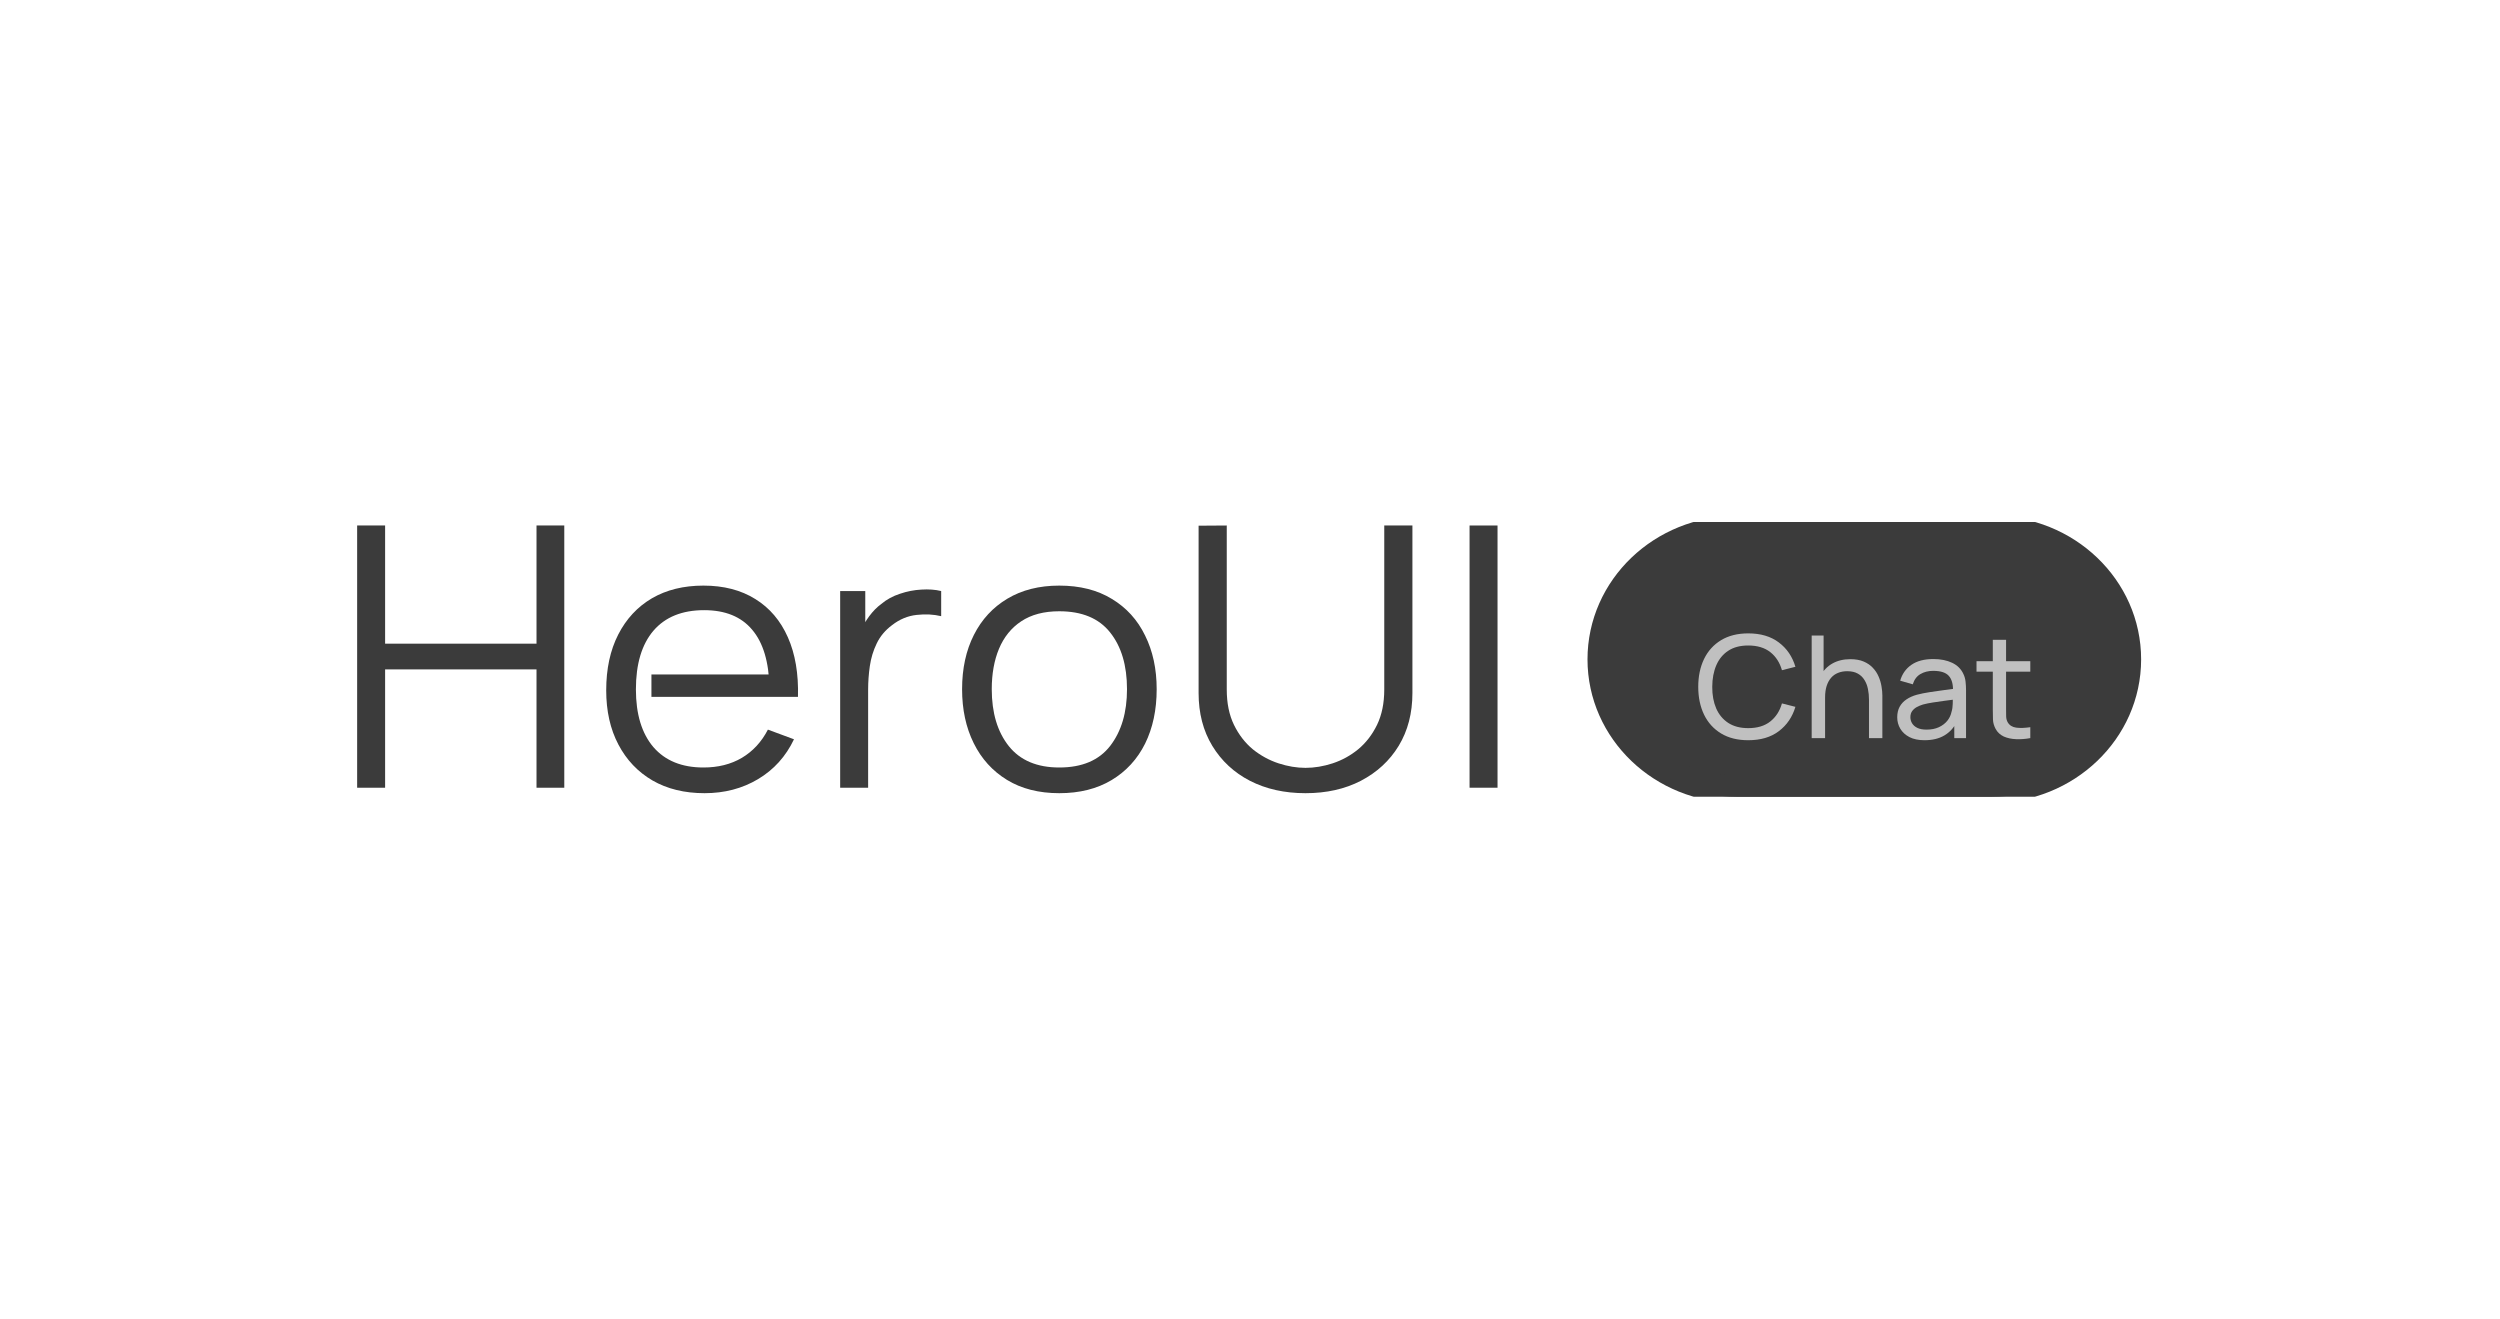<svg width="91" height="48" viewBox="0 0 91 48" fill="none" xmlns="http://www.w3.org/2000/svg">
<g clip-path="url(#clip0_1932_3035)">
<path d="M53.492 28.673V19.128H54.51V28.673H53.492Z" fill="#3B3B3B"/>
<path d="M47.52 28.872C46.759 28.872 46.085 28.722 45.498 28.421C44.917 28.121 44.46 27.696 44.127 27.148C43.795 26.601 43.629 25.96 43.629 25.226V19.135L44.654 19.128V25.1C44.654 25.595 44.741 26.024 44.917 26.386C45.092 26.744 45.321 27.04 45.602 27.274C45.889 27.504 46.2 27.674 46.537 27.785C46.874 27.895 47.202 27.95 47.52 27.95C47.843 27.95 48.173 27.895 48.51 27.785C48.847 27.674 49.157 27.504 49.438 27.274C49.72 27.04 49.948 26.744 50.124 26.386C50.299 26.024 50.387 25.595 50.387 25.1V19.128H51.412V25.226C51.412 25.96 51.245 26.601 50.913 27.148C50.581 27.692 50.121 28.116 49.535 28.421C48.954 28.722 48.282 28.872 47.52 28.872Z" fill="#3B3B3B"/>
<path d="M38.558 28.872C37.815 28.872 37.18 28.71 36.654 28.388C36.127 28.065 35.723 27.619 35.442 27.049C35.16 26.479 35.02 25.825 35.02 25.087C35.02 24.336 35.163 23.677 35.449 23.112C35.735 22.546 36.141 22.107 36.667 21.793C37.198 21.475 37.828 21.316 38.558 21.316C39.306 21.316 39.943 21.477 40.469 21.799C41 22.118 41.404 22.562 41.681 23.132C41.962 23.697 42.103 24.349 42.103 25.087C42.103 25.838 41.962 26.499 41.681 27.069C41.399 27.634 40.993 28.076 40.462 28.395C39.931 28.713 39.296 28.872 38.558 28.872ZM38.558 27.937C39.389 27.937 40.007 27.674 40.413 27.148C40.82 26.618 41.023 25.931 41.023 25.087C41.023 24.221 40.817 23.532 40.407 23.019C40 22.506 39.384 22.25 38.558 22.25C37.999 22.25 37.538 22.372 37.173 22.615C36.813 22.853 36.543 23.187 36.363 23.616C36.187 24.04 36.1 24.53 36.1 25.087C36.1 25.949 36.307 26.64 36.723 27.162C37.138 27.679 37.75 27.937 38.558 27.937Z" fill="#3B3B3B"/>
<path d="M30.582 28.673V21.514H31.496V23.238L31.316 23.012C31.399 22.8 31.508 22.606 31.641 22.429C31.775 22.248 31.921 22.1 32.078 21.985C32.272 21.822 32.498 21.698 32.756 21.614C33.015 21.525 33.276 21.475 33.539 21.461C33.802 21.444 34.042 21.461 34.259 21.514V22.429C33.986 22.363 33.689 22.347 33.365 22.383C33.042 22.418 32.745 22.542 32.472 22.754C32.223 22.939 32.036 23.163 31.912 23.423C31.787 23.68 31.704 23.954 31.662 24.245C31.621 24.532 31.6 24.817 31.6 25.1V28.673H30.582Z" fill="#3B3B3B"/>
<path d="M25.646 28.872C24.917 28.872 24.285 28.717 23.749 28.408C23.218 28.098 22.805 27.663 22.51 27.102C22.214 26.541 22.066 25.882 22.066 25.127C22.066 24.345 22.212 23.669 22.503 23.099C22.794 22.529 23.202 22.089 23.728 21.779C24.259 21.47 24.885 21.316 25.605 21.316C26.343 21.316 26.973 21.479 27.495 21.806C28.017 22.129 28.411 22.593 28.679 23.198C28.947 23.803 29.069 24.526 29.046 25.365H28.007V25.021C27.989 24.093 27.779 23.392 27.377 22.92C26.98 22.447 26.399 22.21 25.632 22.21C24.829 22.21 24.213 22.46 23.784 22.959C23.359 23.459 23.147 24.17 23.147 25.094C23.147 25.995 23.359 26.695 23.784 27.195C24.213 27.69 24.82 27.937 25.605 27.937C26.14 27.937 26.606 27.82 27.003 27.586C27.405 27.347 27.721 27.005 27.952 26.558L28.901 26.91C28.605 27.533 28.169 28.017 27.592 28.361C27.02 28.702 26.371 28.872 25.646 28.872ZM23.712 25.365V24.55H28.499V25.365H23.712Z" fill="#3B3B3B"/>
<path d="M13 28.673V19.128H14.018V23.43H19.529V19.128H20.54V28.673H19.529V24.365H14.018V28.673H13Z" fill="#3B3B3B"/>
<path d="M72.501 19H63.215C60.331 19 57.992 21.239 57.992 24C57.992 26.761 60.331 29 63.215 29H72.501C75.386 29 77.724 26.761 77.724 24C77.724 21.239 75.386 19 72.501 19Z" fill="#3B3B3B"/>
<path d="M72.504 19.278H63.218C60.494 19.278 58.285 21.392 58.285 24C58.285 26.608 60.494 28.722 63.218 28.722H72.504C75.228 28.722 77.437 26.608 77.437 24C77.437 21.392 75.228 19.278 72.504 19.278Z" stroke="#3B3B3B"/>
<g filter="url(#filter0_d_1932_3035)">
<path d="M73.903 25.867C73.731 25.899 73.559 25.913 73.389 25.906C73.221 25.9 73.071 25.868 72.939 25.81C72.808 25.749 72.707 25.656 72.639 25.53C72.581 25.419 72.549 25.308 72.544 25.195C72.541 25.081 72.538 24.952 72.538 24.809V22.289H73.021V24.788C73.021 24.902 73.022 25 73.024 25.081C73.027 25.162 73.046 25.232 73.081 25.291C73.145 25.402 73.248 25.466 73.389 25.486C73.531 25.505 73.703 25.499 73.903 25.47V25.867ZM71.945 23.448V23.067H73.903V23.448H71.945Z" fill="#C0C0C0"/>
</g>
<g filter="url(#filter1_d_1932_3035)">
<path d="M70.052 25.944C69.834 25.944 69.651 25.906 69.503 25.83C69.356 25.753 69.246 25.651 69.17 25.524C69.096 25.398 69.059 25.26 69.059 25.11C69.059 24.963 69.088 24.836 69.145 24.729C69.205 24.62 69.288 24.53 69.394 24.459C69.501 24.386 69.628 24.329 69.776 24.288C69.915 24.252 70.071 24.22 70.242 24.194C70.415 24.167 70.591 24.142 70.767 24.119C70.945 24.097 71.11 24.075 71.263 24.054L71.09 24.15C71.095 23.901 71.043 23.717 70.933 23.598C70.824 23.479 70.637 23.419 70.369 23.419C70.192 23.419 70.037 23.458 69.904 23.536C69.772 23.612 69.679 23.736 69.625 23.909L69.167 23.777C69.237 23.532 69.374 23.339 69.576 23.199C69.778 23.059 70.044 22.989 70.375 22.989C70.64 22.989 70.868 23.035 71.058 23.126C71.249 23.216 71.386 23.353 71.469 23.536C71.511 23.622 71.537 23.716 71.547 23.819C71.558 23.919 71.564 24.024 71.564 24.135V25.867H71.136V25.195L71.236 25.257C71.126 25.484 70.972 25.655 70.773 25.771C70.576 25.887 70.336 25.944 70.052 25.944ZM70.126 25.558C70.299 25.558 70.449 25.529 70.575 25.47C70.703 25.41 70.806 25.331 70.884 25.234C70.962 25.136 71.012 25.028 71.035 24.913C71.063 24.826 71.077 24.73 71.079 24.625C71.082 24.518 71.084 24.436 71.084 24.378L71.252 24.448C71.095 24.469 70.941 24.489 70.789 24.508C70.638 24.527 70.494 24.548 70.359 24.57C70.223 24.591 70.101 24.616 69.993 24.645C69.913 24.67 69.839 24.701 69.768 24.739C69.7 24.777 69.644 24.826 69.6 24.887C69.559 24.945 69.538 25.019 69.538 25.107C69.538 25.183 69.558 25.256 69.598 25.325C69.639 25.394 69.702 25.45 69.787 25.493C69.874 25.537 69.987 25.558 70.126 25.558Z" fill="#C0C0C0"/>
</g>
<g filter="url(#filter2_d_1932_3035)">
<path d="M68.031 25.867V24.464C68.031 24.331 68.018 24.203 67.993 24.08C67.969 23.958 67.927 23.848 67.865 23.751C67.806 23.652 67.725 23.575 67.622 23.518C67.521 23.461 67.392 23.432 67.237 23.432C67.116 23.432 67.006 23.452 66.907 23.492C66.809 23.53 66.725 23.589 66.655 23.668C66.585 23.748 66.529 23.848 66.49 23.969C66.452 24.088 66.433 24.229 66.433 24.391L66.116 24.298C66.116 24.027 66.166 23.794 66.268 23.601C66.371 23.405 66.514 23.256 66.698 23.152C66.884 23.047 67.103 22.994 67.354 22.994C67.543 22.994 67.705 23.023 67.838 23.08C67.972 23.137 68.083 23.213 68.171 23.308C68.26 23.401 68.329 23.506 68.38 23.624C68.431 23.74 68.466 23.858 68.486 23.979C68.507 24.099 68.518 24.212 68.518 24.319V25.867H68.031ZM65.945 25.867V22.133H66.379V24.194H66.433V25.867H65.945Z" fill="#C0C0C0"/>
</g>
<g filter="url(#filter3_d_1932_3035)">
<path d="M63.636 25.944C63.248 25.944 62.919 25.862 62.648 25.698C62.377 25.534 62.17 25.306 62.028 25.014C61.887 24.721 61.816 24.384 61.816 24C61.816 23.616 61.887 23.278 62.028 22.986C62.17 22.694 62.377 22.466 62.648 22.302C62.919 22.138 63.248 22.055 63.636 22.055C64.088 22.055 64.459 22.165 64.749 22.385C65.042 22.604 65.243 22.9 65.353 23.271L64.863 23.396C64.784 23.118 64.642 22.898 64.438 22.737C64.234 22.577 63.967 22.496 63.636 22.496C63.346 22.496 63.104 22.559 62.911 22.686C62.717 22.812 62.572 22.988 62.474 23.214C62.377 23.439 62.327 23.701 62.326 24C62.324 24.297 62.372 24.559 62.469 24.785C62.567 25.01 62.713 25.186 62.908 25.314C63.103 25.441 63.346 25.504 63.636 25.504C63.967 25.504 64.234 25.423 64.438 25.262C64.642 25.1 64.784 24.881 64.863 24.604L65.353 24.729C65.243 25.098 65.042 25.394 64.749 25.615C64.459 25.835 64.088 25.944 63.636 25.944Z" fill="#C0C0C0"/>
</g>
</g>
<defs>
<filter id="filter0_d_1932_3035" x="70.945" y="22.289" width="3.957" height="5.618" filterUnits="userSpaceOnUse" color-interpolation-filters="sRGB">
<feFlood flood-opacity="0" result="BackgroundImageFix"/>
<feColorMatrix in="SourceAlpha" type="matrix" values="0 0 0 0 0 0 0 0 0 0 0 0 0 0 0 0 0 0 127 0" result="hardAlpha"/>
<feOffset dy="1"/>
<feGaussianBlur stdDeviation="0.5"/>
<feComposite in2="hardAlpha" operator="out"/>
<feColorMatrix type="matrix" values="0 0 0 0 0 0 0 0 0 0 0 0 0 0 0 0 0 0 0.5 0"/>
<feBlend mode="normal" in2="BackgroundImageFix" result="effect1_dropShadow_1932_3035"/>
<feBlend mode="normal" in="SourceGraphic" in2="effect1_dropShadow_1932_3035" result="shape"/>
</filter>
<filter id="filter1_d_1932_3035" x="68.059" y="22.989" width="4.504" height="4.956" filterUnits="userSpaceOnUse" color-interpolation-filters="sRGB">
<feFlood flood-opacity="0" result="BackgroundImageFix"/>
<feColorMatrix in="SourceAlpha" type="matrix" values="0 0 0 0 0 0 0 0 0 0 0 0 0 0 0 0 0 0 127 0" result="hardAlpha"/>
<feOffset dy="1"/>
<feGaussianBlur stdDeviation="0.5"/>
<feComposite in2="hardAlpha" operator="out"/>
<feColorMatrix type="matrix" values="0 0 0 0 0 0 0 0 0 0 0 0 0 0 0 0 0 0 0.5 0"/>
<feBlend mode="normal" in2="BackgroundImageFix" result="effect1_dropShadow_1932_3035"/>
<feBlend mode="normal" in="SourceGraphic" in2="effect1_dropShadow_1932_3035" result="shape"/>
</filter>
<filter id="filter2_d_1932_3035" x="64.945" y="22.133" width="4.574" height="5.733" filterUnits="userSpaceOnUse" color-interpolation-filters="sRGB">
<feFlood flood-opacity="0" result="BackgroundImageFix"/>
<feColorMatrix in="SourceAlpha" type="matrix" values="0 0 0 0 0 0 0 0 0 0 0 0 0 0 0 0 0 0 127 0" result="hardAlpha"/>
<feOffset dy="1"/>
<feGaussianBlur stdDeviation="0.5"/>
<feComposite in2="hardAlpha" operator="out"/>
<feColorMatrix type="matrix" values="0 0 0 0 0 0 0 0 0 0 0 0 0 0 0 0 0 0 0.5 0"/>
<feBlend mode="normal" in2="BackgroundImageFix" result="effect1_dropShadow_1932_3035"/>
<feBlend mode="normal" in="SourceGraphic" in2="effect1_dropShadow_1932_3035" result="shape"/>
</filter>
<filter id="filter3_d_1932_3035" x="60.816" y="22.055" width="5.535" height="5.889" filterUnits="userSpaceOnUse" color-interpolation-filters="sRGB">
<feFlood flood-opacity="0" result="BackgroundImageFix"/>
<feColorMatrix in="SourceAlpha" type="matrix" values="0 0 0 0 0 0 0 0 0 0 0 0 0 0 0 0 0 0 127 0" result="hardAlpha"/>
<feOffset dy="1"/>
<feGaussianBlur stdDeviation="0.5"/>
<feComposite in2="hardAlpha" operator="out"/>
<feColorMatrix type="matrix" values="0 0 0 0 0 0 0 0 0 0 0 0 0 0 0 0 0 0 0.5 0"/>
<feBlend mode="normal" in2="BackgroundImageFix" result="effect1_dropShadow_1932_3035"/>
<feBlend mode="normal" in="SourceGraphic" in2="effect1_dropShadow_1932_3035" result="shape"/>
</filter>
<clipPath id="clip0_1932_3035">
<rect width="65" height="10" fill="white" transform="translate(13 19)"/>
</clipPath>
</defs>
</svg>
